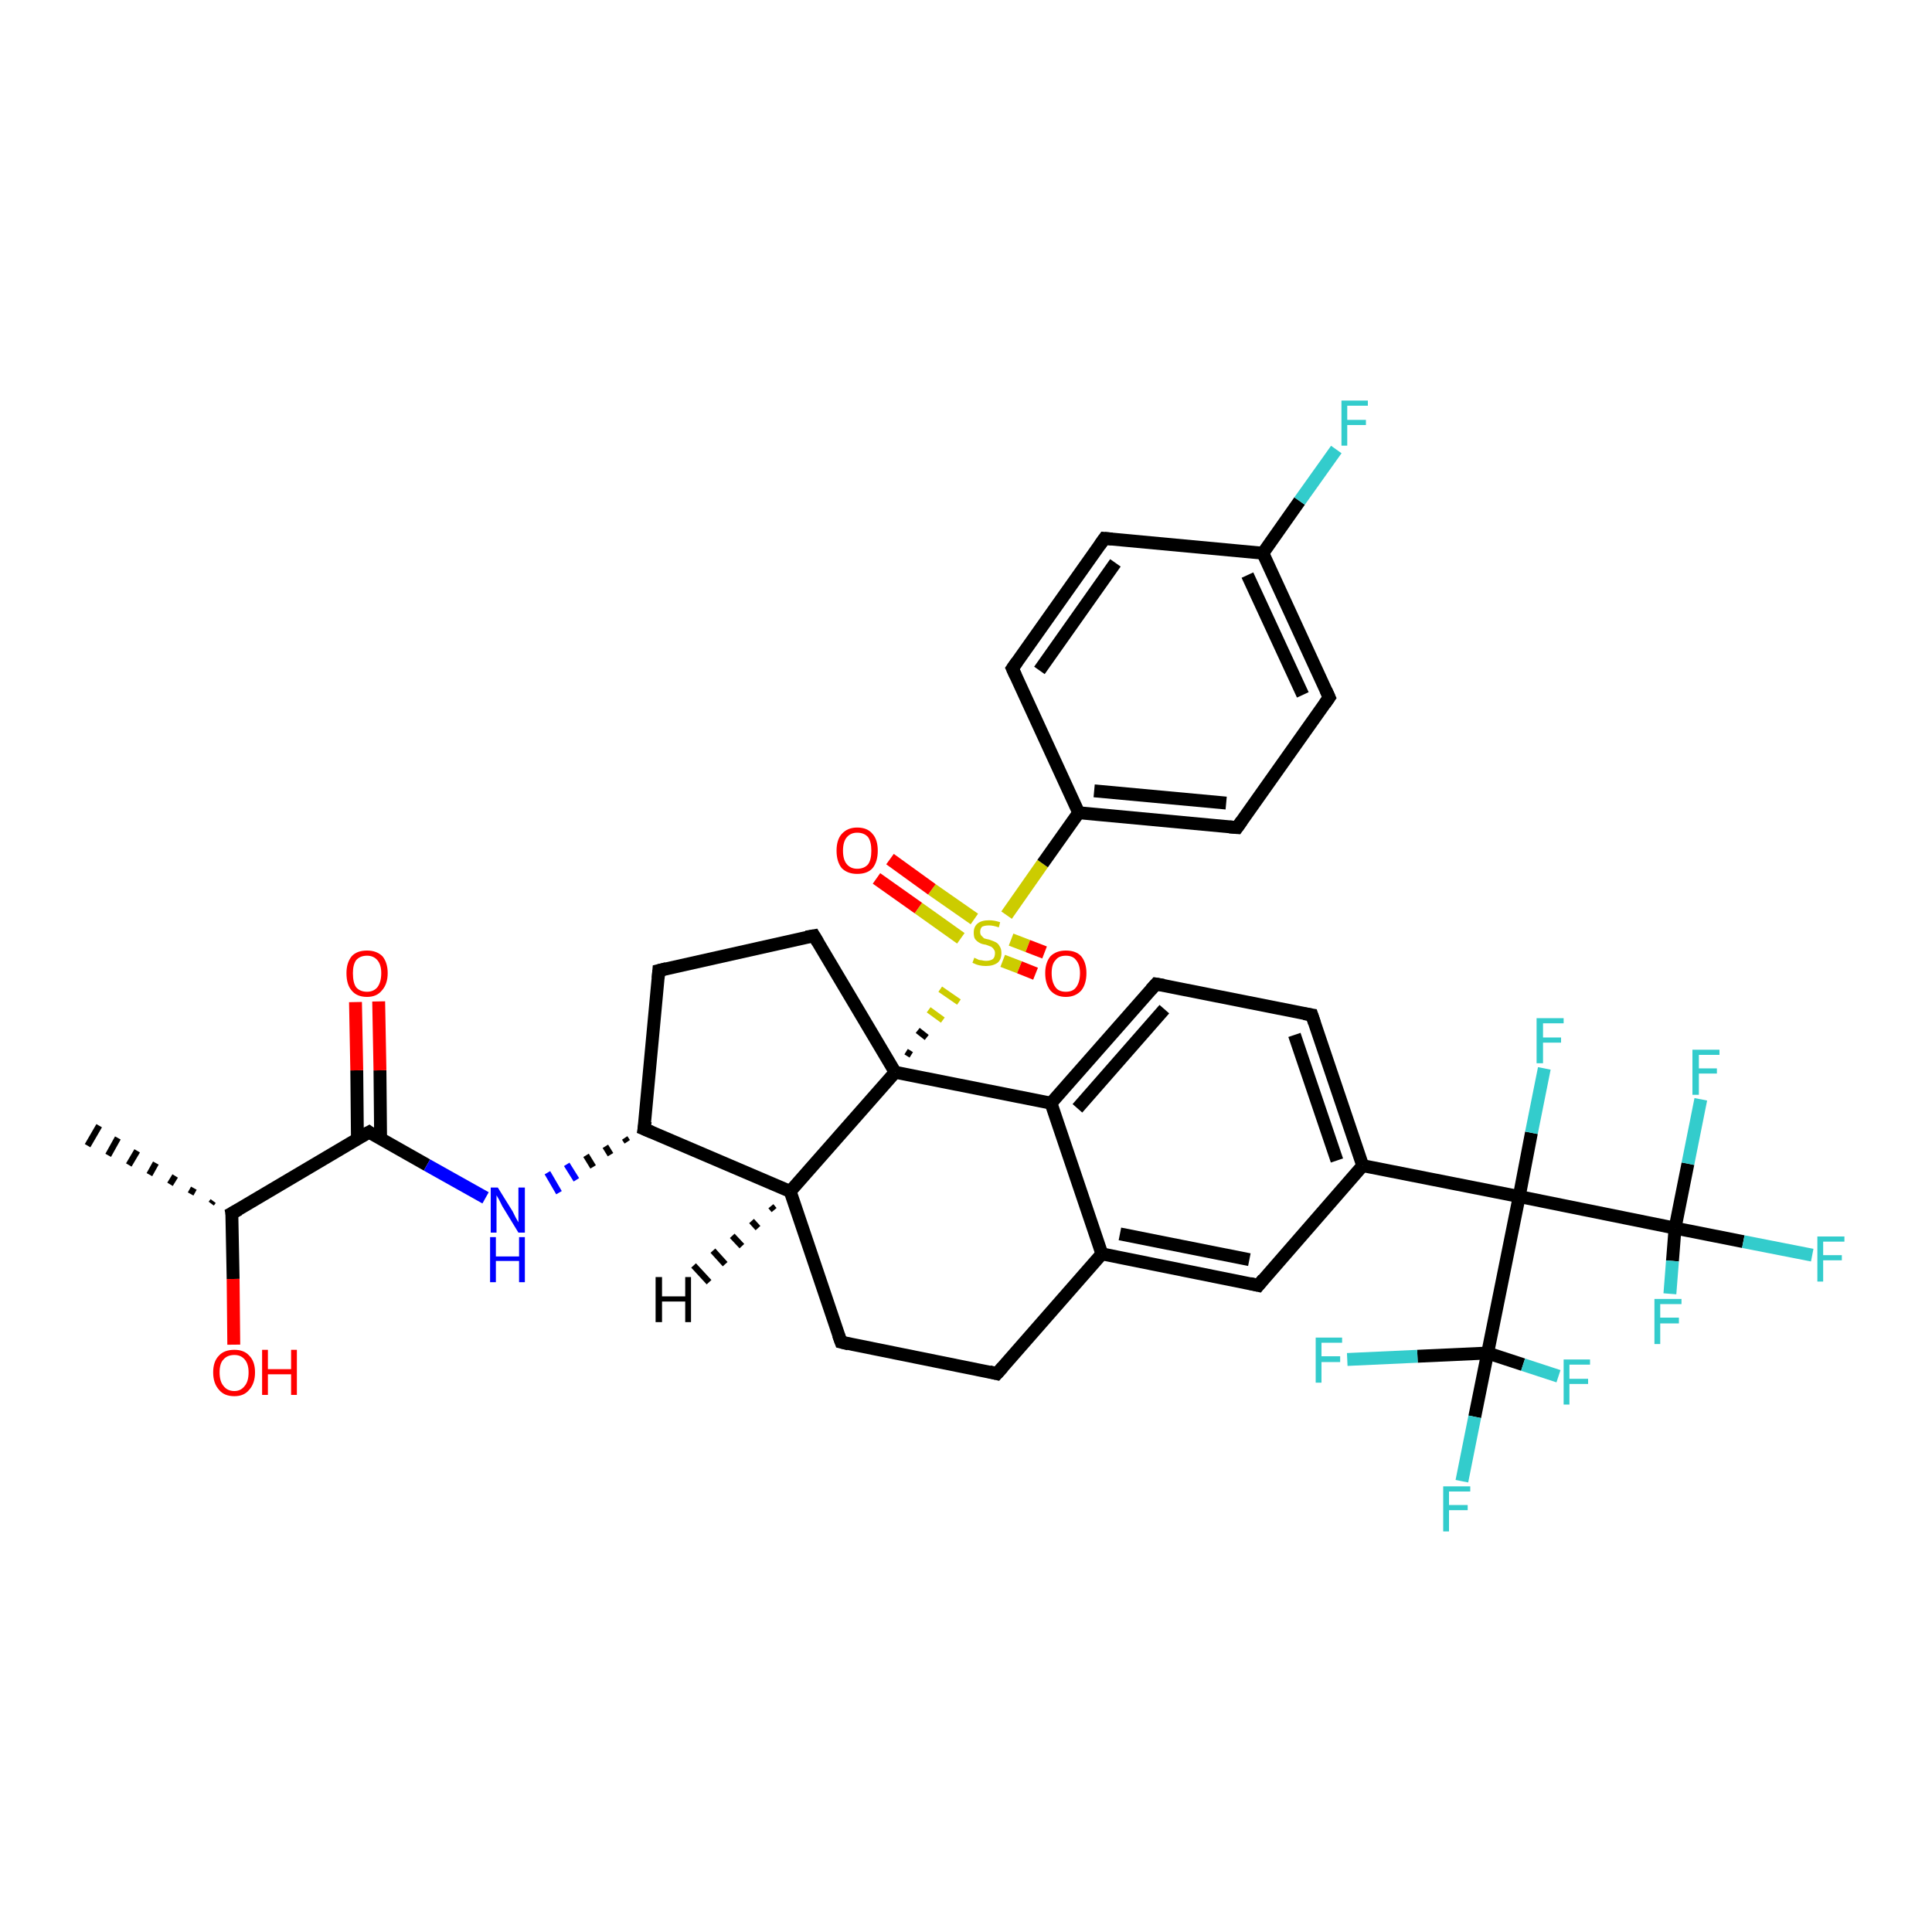 <?xml version='1.0' encoding='iso-8859-1'?>
<svg version='1.1' baseProfile='full'
              xmlns='http://www.w3.org/2000/svg'
                      xmlns:rdkit='http://www.rdkit.org/xml'
                      xmlns:xlink='http://www.w3.org/1999/xlink'
                  xml:space='preserve'
width='300px' height='300px' viewBox='0 0 300 300'>
<!-- END OF HEADER -->
<rect style='opacity:1.0;fill:#FFFFFF;stroke:none' width='300.0' height='300.0' x='0.0' y='0.0'> </rect>
<path class='bond-0 atom-1 atom-0' d='M 32.8,186.9 L 33.1,186.5' style='fill:none;fill-rule:evenodd;stroke:#000000;stroke-width:1.0px;stroke-linecap:butt;stroke-linejoin:miter;stroke-opacity:1' />
<path class='bond-0 atom-1 atom-0' d='M 29.6,185.4 L 30.1,184.5' style='fill:none;fill-rule:evenodd;stroke:#000000;stroke-width:1.0px;stroke-linecap:butt;stroke-linejoin:miter;stroke-opacity:1' />
<path class='bond-0 atom-1 atom-0' d='M 26.4,183.9 L 27.2,182.6' style='fill:none;fill-rule:evenodd;stroke:#000000;stroke-width:1.0px;stroke-linecap:butt;stroke-linejoin:miter;stroke-opacity:1' />
<path class='bond-0 atom-1 atom-0' d='M 23.2,182.4 L 24.2,180.6' style='fill:none;fill-rule:evenodd;stroke:#000000;stroke-width:1.0px;stroke-linecap:butt;stroke-linejoin:miter;stroke-opacity:1' />
<path class='bond-0 atom-1 atom-0' d='M 20.0,180.9 L 21.3,178.7' style='fill:none;fill-rule:evenodd;stroke:#000000;stroke-width:1.0px;stroke-linecap:butt;stroke-linejoin:miter;stroke-opacity:1' />
<path class='bond-0 atom-1 atom-0' d='M 16.8,179.4 L 18.3,176.7' style='fill:none;fill-rule:evenodd;stroke:#000000;stroke-width:1.0px;stroke-linecap:butt;stroke-linejoin:miter;stroke-opacity:1' />
<path class='bond-0 atom-1 atom-0' d='M 13.6,177.9 L 15.4,174.8' style='fill:none;fill-rule:evenodd;stroke:#000000;stroke-width:1.0px;stroke-linecap:butt;stroke-linejoin:miter;stroke-opacity:1' />
<path class='bond-1 atom-1 atom-2' d='M 36.0,188.4 L 36.2,198.6' style='fill:none;fill-rule:evenodd;stroke:#000000;stroke-width:2.0px;stroke-linecap:butt;stroke-linejoin:miter;stroke-opacity:1' />
<path class='bond-1 atom-1 atom-2' d='M 36.2,198.6 L 36.3,208.8' style='fill:none;fill-rule:evenodd;stroke:#FF0000;stroke-width:2.0px;stroke-linecap:butt;stroke-linejoin:miter;stroke-opacity:1' />
<path class='bond-2 atom-1 atom-3' d='M 36.0,188.4 L 57.3,175.8' style='fill:none;fill-rule:evenodd;stroke:#000000;stroke-width:2.0px;stroke-linecap:butt;stroke-linejoin:miter;stroke-opacity:1' />
<path class='bond-3 atom-3 atom-4' d='M 59.1,176.8 L 59.0,166.2' style='fill:none;fill-rule:evenodd;stroke:#000000;stroke-width:2.0px;stroke-linecap:butt;stroke-linejoin:miter;stroke-opacity:1' />
<path class='bond-3 atom-3 atom-4' d='M 59.0,166.2 L 58.8,155.5' style='fill:none;fill-rule:evenodd;stroke:#FF0000;stroke-width:2.0px;stroke-linecap:butt;stroke-linejoin:miter;stroke-opacity:1' />
<path class='bond-3 atom-3 atom-4' d='M 55.5,176.9 L 55.4,166.2' style='fill:none;fill-rule:evenodd;stroke:#000000;stroke-width:2.0px;stroke-linecap:butt;stroke-linejoin:miter;stroke-opacity:1' />
<path class='bond-3 atom-3 atom-4' d='M 55.4,166.2 L 55.2,155.6' style='fill:none;fill-rule:evenodd;stroke:#FF0000;stroke-width:2.0px;stroke-linecap:butt;stroke-linejoin:miter;stroke-opacity:1' />
<path class='bond-4 atom-3 atom-5' d='M 57.3,175.8 L 66.3,180.9' style='fill:none;fill-rule:evenodd;stroke:#000000;stroke-width:2.0px;stroke-linecap:butt;stroke-linejoin:miter;stroke-opacity:1' />
<path class='bond-4 atom-3 atom-5' d='M 66.3,180.9 L 75.4,186.0' style='fill:none;fill-rule:evenodd;stroke:#0000FF;stroke-width:2.0px;stroke-linecap:butt;stroke-linejoin:miter;stroke-opacity:1' />
<path class='bond-5 atom-6 atom-5' d='M 97.0,176.7 L 97.4,177.3' style='fill:none;fill-rule:evenodd;stroke:#000000;stroke-width:1.0px;stroke-linecap:butt;stroke-linejoin:miter;stroke-opacity:1' />
<path class='bond-5 atom-6 atom-5' d='M 94.0,178.0 L 94.8,179.3' style='fill:none;fill-rule:evenodd;stroke:#000000;stroke-width:1.0px;stroke-linecap:butt;stroke-linejoin:miter;stroke-opacity:1' />
<path class='bond-5 atom-6 atom-5' d='M 91.0,179.4 L 92.1,181.2' style='fill:none;fill-rule:evenodd;stroke:#000000;stroke-width:1.0px;stroke-linecap:butt;stroke-linejoin:miter;stroke-opacity:1' />
<path class='bond-5 atom-6 atom-5' d='M 88.0,180.8 L 89.5,183.2' style='fill:none;fill-rule:evenodd;stroke:#0000FF;stroke-width:1.0px;stroke-linecap:butt;stroke-linejoin:miter;stroke-opacity:1' />
<path class='bond-5 atom-6 atom-5' d='M 85.0,182.1 L 86.8,185.2' style='fill:none;fill-rule:evenodd;stroke:#0000FF;stroke-width:1.0px;stroke-linecap:butt;stroke-linejoin:miter;stroke-opacity:1' />
<path class='bond-6 atom-6 atom-7' d='M 100.0,175.3 L 102.3,150.7' style='fill:none;fill-rule:evenodd;stroke:#000000;stroke-width:2.0px;stroke-linecap:butt;stroke-linejoin:miter;stroke-opacity:1' />
<path class='bond-7 atom-7 atom-8' d='M 102.3,150.7 L 126.4,145.3' style='fill:none;fill-rule:evenodd;stroke:#000000;stroke-width:2.0px;stroke-linecap:butt;stroke-linejoin:miter;stroke-opacity:1' />
<path class='bond-8 atom-8 atom-9' d='M 126.4,145.3 L 139.0,166.5' style='fill:none;fill-rule:evenodd;stroke:#000000;stroke-width:2.0px;stroke-linecap:butt;stroke-linejoin:miter;stroke-opacity:1' />
<path class='bond-9 atom-9 atom-10' d='M 139.0,166.5 L 122.7,185.0' style='fill:none;fill-rule:evenodd;stroke:#000000;stroke-width:2.0px;stroke-linecap:butt;stroke-linejoin:miter;stroke-opacity:1' />
<path class='bond-10 atom-10 atom-11' d='M 122.7,185.0 L 130.6,208.4' style='fill:none;fill-rule:evenodd;stroke:#000000;stroke-width:2.0px;stroke-linecap:butt;stroke-linejoin:miter;stroke-opacity:1' />
<path class='bond-11 atom-11 atom-12' d='M 130.6,208.4 L 154.8,213.3' style='fill:none;fill-rule:evenodd;stroke:#000000;stroke-width:2.0px;stroke-linecap:butt;stroke-linejoin:miter;stroke-opacity:1' />
<path class='bond-12 atom-12 atom-13' d='M 154.8,213.3 L 171.1,194.7' style='fill:none;fill-rule:evenodd;stroke:#000000;stroke-width:2.0px;stroke-linecap:butt;stroke-linejoin:miter;stroke-opacity:1' />
<path class='bond-13 atom-13 atom-14' d='M 171.1,194.7 L 195.4,199.6' style='fill:none;fill-rule:evenodd;stroke:#000000;stroke-width:2.0px;stroke-linecap:butt;stroke-linejoin:miter;stroke-opacity:1' />
<path class='bond-13 atom-13 atom-14' d='M 173.9,191.6 L 194.0,195.6' style='fill:none;fill-rule:evenodd;stroke:#000000;stroke-width:2.0px;stroke-linecap:butt;stroke-linejoin:miter;stroke-opacity:1' />
<path class='bond-14 atom-14 atom-15' d='M 195.4,199.6 L 211.6,181.0' style='fill:none;fill-rule:evenodd;stroke:#000000;stroke-width:2.0px;stroke-linecap:butt;stroke-linejoin:miter;stroke-opacity:1' />
<path class='bond-15 atom-15 atom-16' d='M 211.6,181.0 L 203.7,157.6' style='fill:none;fill-rule:evenodd;stroke:#000000;stroke-width:2.0px;stroke-linecap:butt;stroke-linejoin:miter;stroke-opacity:1' />
<path class='bond-15 atom-15 atom-16' d='M 207.6,180.2 L 201.0,160.7' style='fill:none;fill-rule:evenodd;stroke:#000000;stroke-width:2.0px;stroke-linecap:butt;stroke-linejoin:miter;stroke-opacity:1' />
<path class='bond-16 atom-16 atom-17' d='M 203.7,157.6 L 179.5,152.8' style='fill:none;fill-rule:evenodd;stroke:#000000;stroke-width:2.0px;stroke-linecap:butt;stroke-linejoin:miter;stroke-opacity:1' />
<path class='bond-17 atom-17 atom-18' d='M 179.5,152.8 L 163.2,171.3' style='fill:none;fill-rule:evenodd;stroke:#000000;stroke-width:2.0px;stroke-linecap:butt;stroke-linejoin:miter;stroke-opacity:1' />
<path class='bond-17 atom-17 atom-18' d='M 180.8,156.7 L 167.3,172.1' style='fill:none;fill-rule:evenodd;stroke:#000000;stroke-width:2.0px;stroke-linecap:butt;stroke-linejoin:miter;stroke-opacity:1' />
<path class='bond-18 atom-15 atom-19' d='M 211.6,181.0 L 235.9,185.8' style='fill:none;fill-rule:evenodd;stroke:#000000;stroke-width:2.0px;stroke-linecap:butt;stroke-linejoin:miter;stroke-opacity:1' />
<path class='bond-19 atom-19 atom-20' d='M 235.9,185.8 L 237.8,175.9' style='fill:none;fill-rule:evenodd;stroke:#000000;stroke-width:2.0px;stroke-linecap:butt;stroke-linejoin:miter;stroke-opacity:1' />
<path class='bond-19 atom-19 atom-20' d='M 237.8,175.9 L 239.8,165.9' style='fill:none;fill-rule:evenodd;stroke:#33CCCC;stroke-width:2.0px;stroke-linecap:butt;stroke-linejoin:miter;stroke-opacity:1' />
<path class='bond-20 atom-19 atom-21' d='M 235.9,185.8 L 260.1,190.7' style='fill:none;fill-rule:evenodd;stroke:#000000;stroke-width:2.0px;stroke-linecap:butt;stroke-linejoin:miter;stroke-opacity:1' />
<path class='bond-21 atom-21 atom-22' d='M 260.1,190.7 L 270.7,192.8' style='fill:none;fill-rule:evenodd;stroke:#000000;stroke-width:2.0px;stroke-linecap:butt;stroke-linejoin:miter;stroke-opacity:1' />
<path class='bond-21 atom-21 atom-22' d='M 270.7,192.8 L 281.4,194.9' style='fill:none;fill-rule:evenodd;stroke:#33CCCC;stroke-width:2.0px;stroke-linecap:butt;stroke-linejoin:miter;stroke-opacity:1' />
<path class='bond-22 atom-21 atom-23' d='M 260.1,190.7 L 262.1,180.7' style='fill:none;fill-rule:evenodd;stroke:#000000;stroke-width:2.0px;stroke-linecap:butt;stroke-linejoin:miter;stroke-opacity:1' />
<path class='bond-22 atom-21 atom-23' d='M 262.1,180.7 L 264.1,170.7' style='fill:none;fill-rule:evenodd;stroke:#33CCCC;stroke-width:2.0px;stroke-linecap:butt;stroke-linejoin:miter;stroke-opacity:1' />
<path class='bond-23 atom-21 atom-24' d='M 260.1,190.7 L 259.7,195.8' style='fill:none;fill-rule:evenodd;stroke:#000000;stroke-width:2.0px;stroke-linecap:butt;stroke-linejoin:miter;stroke-opacity:1' />
<path class='bond-23 atom-21 atom-24' d='M 259.7,195.8 L 259.3,200.9' style='fill:none;fill-rule:evenodd;stroke:#33CCCC;stroke-width:2.0px;stroke-linecap:butt;stroke-linejoin:miter;stroke-opacity:1' />
<path class='bond-24 atom-19 atom-25' d='M 235.9,185.8 L 231.0,210.1' style='fill:none;fill-rule:evenodd;stroke:#000000;stroke-width:2.0px;stroke-linecap:butt;stroke-linejoin:miter;stroke-opacity:1' />
<path class='bond-25 atom-25 atom-26' d='M 231.0,210.1 L 229.0,220.0' style='fill:none;fill-rule:evenodd;stroke:#000000;stroke-width:2.0px;stroke-linecap:butt;stroke-linejoin:miter;stroke-opacity:1' />
<path class='bond-25 atom-25 atom-26' d='M 229.0,220.0 L 227.0,230.0' style='fill:none;fill-rule:evenodd;stroke:#33CCCC;stroke-width:2.0px;stroke-linecap:butt;stroke-linejoin:miter;stroke-opacity:1' />
<path class='bond-26 atom-25 atom-27' d='M 231.0,210.1 L 236.5,211.9' style='fill:none;fill-rule:evenodd;stroke:#000000;stroke-width:2.0px;stroke-linecap:butt;stroke-linejoin:miter;stroke-opacity:1' />
<path class='bond-26 atom-25 atom-27' d='M 236.5,211.9 L 242.0,213.7' style='fill:none;fill-rule:evenodd;stroke:#33CCCC;stroke-width:2.0px;stroke-linecap:butt;stroke-linejoin:miter;stroke-opacity:1' />
<path class='bond-27 atom-25 atom-28' d='M 231.0,210.1 L 220.1,210.6' style='fill:none;fill-rule:evenodd;stroke:#000000;stroke-width:2.0px;stroke-linecap:butt;stroke-linejoin:miter;stroke-opacity:1' />
<path class='bond-27 atom-25 atom-28' d='M 220.1,210.6 L 209.2,211.1' style='fill:none;fill-rule:evenodd;stroke:#33CCCC;stroke-width:2.0px;stroke-linecap:butt;stroke-linejoin:miter;stroke-opacity:1' />
<path class='bond-28 atom-9 atom-29' d='M 141.5,163.8 L 140.7,163.3' style='fill:none;fill-rule:evenodd;stroke:#000000;stroke-width:1.0px;stroke-linecap:butt;stroke-linejoin:miter;stroke-opacity:1' />
<path class='bond-28 atom-9 atom-29' d='M 143.9,161.1 L 142.5,160.0' style='fill:none;fill-rule:evenodd;stroke:#000000;stroke-width:1.0px;stroke-linecap:butt;stroke-linejoin:miter;stroke-opacity:1' />
<path class='bond-28 atom-9 atom-29' d='M 146.4,158.4 L 144.2,156.8' style='fill:none;fill-rule:evenodd;stroke:#CCCC00;stroke-width:1.0px;stroke-linecap:butt;stroke-linejoin:miter;stroke-opacity:1' />
<path class='bond-28 atom-9 atom-29' d='M 148.9,155.6 L 146.0,153.6' style='fill:none;fill-rule:evenodd;stroke:#CCCC00;stroke-width:1.0px;stroke-linecap:butt;stroke-linejoin:miter;stroke-opacity:1' />
<path class='bond-29 atom-29 atom-30' d='M 155.7,149.2 L 158.3,150.2' style='fill:none;fill-rule:evenodd;stroke:#CCCC00;stroke-width:2.0px;stroke-linecap:butt;stroke-linejoin:miter;stroke-opacity:1' />
<path class='bond-29 atom-29 atom-30' d='M 158.3,150.2 L 160.8,151.2' style='fill:none;fill-rule:evenodd;stroke:#FF0000;stroke-width:2.0px;stroke-linecap:butt;stroke-linejoin:miter;stroke-opacity:1' />
<path class='bond-29 atom-29 atom-30' d='M 157.0,145.9 L 159.6,146.9' style='fill:none;fill-rule:evenodd;stroke:#CCCC00;stroke-width:2.0px;stroke-linecap:butt;stroke-linejoin:miter;stroke-opacity:1' />
<path class='bond-29 atom-29 atom-30' d='M 159.6,146.9 L 162.2,147.9' style='fill:none;fill-rule:evenodd;stroke:#FF0000;stroke-width:2.0px;stroke-linecap:butt;stroke-linejoin:miter;stroke-opacity:1' />
<path class='bond-30 atom-29 atom-31' d='M 151.3,142.7 L 144.7,138.1' style='fill:none;fill-rule:evenodd;stroke:#CCCC00;stroke-width:2.0px;stroke-linecap:butt;stroke-linejoin:miter;stroke-opacity:1' />
<path class='bond-30 atom-29 atom-31' d='M 144.7,138.1 L 138.2,133.4' style='fill:none;fill-rule:evenodd;stroke:#FF0000;stroke-width:2.0px;stroke-linecap:butt;stroke-linejoin:miter;stroke-opacity:1' />
<path class='bond-30 atom-29 atom-31' d='M 149.2,145.7 L 142.6,141.0' style='fill:none;fill-rule:evenodd;stroke:#CCCC00;stroke-width:2.0px;stroke-linecap:butt;stroke-linejoin:miter;stroke-opacity:1' />
<path class='bond-30 atom-29 atom-31' d='M 142.6,141.0 L 136.1,136.4' style='fill:none;fill-rule:evenodd;stroke:#FF0000;stroke-width:2.0px;stroke-linecap:butt;stroke-linejoin:miter;stroke-opacity:1' />
<path class='bond-31 atom-29 atom-32' d='M 156.3,142.1 L 161.9,134.1' style='fill:none;fill-rule:evenodd;stroke:#CCCC00;stroke-width:2.0px;stroke-linecap:butt;stroke-linejoin:miter;stroke-opacity:1' />
<path class='bond-31 atom-29 atom-32' d='M 161.9,134.1 L 167.5,126.2' style='fill:none;fill-rule:evenodd;stroke:#000000;stroke-width:2.0px;stroke-linecap:butt;stroke-linejoin:miter;stroke-opacity:1' />
<path class='bond-32 atom-32 atom-33' d='M 167.5,126.2 L 192.1,128.5' style='fill:none;fill-rule:evenodd;stroke:#000000;stroke-width:2.0px;stroke-linecap:butt;stroke-linejoin:miter;stroke-opacity:1' />
<path class='bond-32 atom-32 atom-33' d='M 169.9,122.8 L 190.4,124.7' style='fill:none;fill-rule:evenodd;stroke:#000000;stroke-width:2.0px;stroke-linecap:butt;stroke-linejoin:miter;stroke-opacity:1' />
<path class='bond-33 atom-33 atom-34' d='M 192.1,128.5 L 206.4,108.3' style='fill:none;fill-rule:evenodd;stroke:#000000;stroke-width:2.0px;stroke-linecap:butt;stroke-linejoin:miter;stroke-opacity:1' />
<path class='bond-34 atom-34 atom-35' d='M 206.4,108.3 L 196.1,85.9' style='fill:none;fill-rule:evenodd;stroke:#000000;stroke-width:2.0px;stroke-linecap:butt;stroke-linejoin:miter;stroke-opacity:1' />
<path class='bond-34 atom-34 atom-35' d='M 202.3,107.9 L 193.7,89.3' style='fill:none;fill-rule:evenodd;stroke:#000000;stroke-width:2.0px;stroke-linecap:butt;stroke-linejoin:miter;stroke-opacity:1' />
<path class='bond-35 atom-35 atom-36' d='M 196.1,85.9 L 201.8,77.8' style='fill:none;fill-rule:evenodd;stroke:#000000;stroke-width:2.0px;stroke-linecap:butt;stroke-linejoin:miter;stroke-opacity:1' />
<path class='bond-35 atom-35 atom-36' d='M 201.8,77.8 L 207.5,69.8' style='fill:none;fill-rule:evenodd;stroke:#33CCCC;stroke-width:2.0px;stroke-linecap:butt;stroke-linejoin:miter;stroke-opacity:1' />
<path class='bond-36 atom-35 atom-37' d='M 196.1,85.9 L 171.5,83.6' style='fill:none;fill-rule:evenodd;stroke:#000000;stroke-width:2.0px;stroke-linecap:butt;stroke-linejoin:miter;stroke-opacity:1' />
<path class='bond-37 atom-37 atom-38' d='M 171.5,83.6 L 157.2,103.8' style='fill:none;fill-rule:evenodd;stroke:#000000;stroke-width:2.0px;stroke-linecap:butt;stroke-linejoin:miter;stroke-opacity:1' />
<path class='bond-37 atom-37 atom-38' d='M 173.2,87.4 L 161.4,104.1' style='fill:none;fill-rule:evenodd;stroke:#000000;stroke-width:2.0px;stroke-linecap:butt;stroke-linejoin:miter;stroke-opacity:1' />
<path class='bond-38 atom-10 atom-6' d='M 122.7,185.0 L 100.0,175.3' style='fill:none;fill-rule:evenodd;stroke:#000000;stroke-width:2.0px;stroke-linecap:butt;stroke-linejoin:miter;stroke-opacity:1' />
<path class='bond-39 atom-18 atom-13' d='M 163.2,171.3 L 171.1,194.7' style='fill:none;fill-rule:evenodd;stroke:#000000;stroke-width:2.0px;stroke-linecap:butt;stroke-linejoin:miter;stroke-opacity:1' />
<path class='bond-40 atom-38 atom-32' d='M 157.2,103.8 L 167.5,126.2' style='fill:none;fill-rule:evenodd;stroke:#000000;stroke-width:2.0px;stroke-linecap:butt;stroke-linejoin:miter;stroke-opacity:1' />
<path class='bond-41 atom-18 atom-9' d='M 163.2,171.3 L 139.0,166.5' style='fill:none;fill-rule:evenodd;stroke:#000000;stroke-width:2.0px;stroke-linecap:butt;stroke-linejoin:miter;stroke-opacity:1' />
<path class='bond-42 atom-10 atom-39' d='M 120.2,187.9 L 119.7,187.3' style='fill:none;fill-rule:evenodd;stroke:#000000;stroke-width:1.0px;stroke-linecap:butt;stroke-linejoin:miter;stroke-opacity:1' />
<path class='bond-42 atom-10 atom-39' d='M 117.7,190.7 L 116.7,189.6' style='fill:none;fill-rule:evenodd;stroke:#000000;stroke-width:1.0px;stroke-linecap:butt;stroke-linejoin:miter;stroke-opacity:1' />
<path class='bond-42 atom-10 atom-39' d='M 115.2,193.5 L 113.7,191.9' style='fill:none;fill-rule:evenodd;stroke:#000000;stroke-width:1.0px;stroke-linecap:butt;stroke-linejoin:miter;stroke-opacity:1' />
<path class='bond-42 atom-10 atom-39' d='M 112.6,196.3 L 110.7,194.2' style='fill:none;fill-rule:evenodd;stroke:#000000;stroke-width:1.0px;stroke-linecap:butt;stroke-linejoin:miter;stroke-opacity:1' />
<path class='bond-42 atom-10 atom-39' d='M 110.1,199.1 L 107.7,196.5' style='fill:none;fill-rule:evenodd;stroke:#000000;stroke-width:1.0px;stroke-linecap:butt;stroke-linejoin:miter;stroke-opacity:1' />
<path d='M 36.1,188.9 L 36.0,188.4 L 37.1,187.8' style='fill:none;stroke:#000000;stroke-width:2.0px;stroke-linecap:butt;stroke-linejoin:miter;stroke-opacity:1;' />
<path d='M 56.2,176.4 L 57.3,175.8 L 57.7,176.1' style='fill:none;stroke:#000000;stroke-width:2.0px;stroke-linecap:butt;stroke-linejoin:miter;stroke-opacity:1;' />
<path d='M 100.2,174.1 L 100.0,175.3 L 101.2,175.8' style='fill:none;stroke:#000000;stroke-width:2.0px;stroke-linecap:butt;stroke-linejoin:miter;stroke-opacity:1;' />
<path d='M 102.2,151.9 L 102.3,150.7 L 103.5,150.4' style='fill:none;stroke:#000000;stroke-width:2.0px;stroke-linecap:butt;stroke-linejoin:miter;stroke-opacity:1;' />
<path d='M 125.2,145.5 L 126.4,145.3 L 127.0,146.3' style='fill:none;stroke:#000000;stroke-width:2.0px;stroke-linecap:butt;stroke-linejoin:miter;stroke-opacity:1;' />
<path d='M 130.2,207.3 L 130.6,208.4 L 131.8,208.7' style='fill:none;stroke:#000000;stroke-width:2.0px;stroke-linecap:butt;stroke-linejoin:miter;stroke-opacity:1;' />
<path d='M 153.6,213.0 L 154.8,213.3 L 155.7,212.3' style='fill:none;stroke:#000000;stroke-width:2.0px;stroke-linecap:butt;stroke-linejoin:miter;stroke-opacity:1;' />
<path d='M 194.1,199.3 L 195.4,199.6 L 196.2,198.6' style='fill:none;stroke:#000000;stroke-width:2.0px;stroke-linecap:butt;stroke-linejoin:miter;stroke-opacity:1;' />
<path d='M 204.1,158.8 L 203.7,157.6 L 202.5,157.4' style='fill:none;stroke:#000000;stroke-width:2.0px;stroke-linecap:butt;stroke-linejoin:miter;stroke-opacity:1;' />
<path d='M 180.7,153.0 L 179.5,152.8 L 178.7,153.7' style='fill:none;stroke:#000000;stroke-width:2.0px;stroke-linecap:butt;stroke-linejoin:miter;stroke-opacity:1;' />
<path d='M 190.9,128.4 L 192.1,128.5 L 192.8,127.5' style='fill:none;stroke:#000000;stroke-width:2.0px;stroke-linecap:butt;stroke-linejoin:miter;stroke-opacity:1;' />
<path d='M 205.7,109.3 L 206.4,108.3 L 205.9,107.2' style='fill:none;stroke:#000000;stroke-width:2.0px;stroke-linecap:butt;stroke-linejoin:miter;stroke-opacity:1;' />
<path d='M 172.7,83.7 L 171.5,83.6 L 170.8,84.6' style='fill:none;stroke:#000000;stroke-width:2.0px;stroke-linecap:butt;stroke-linejoin:miter;stroke-opacity:1;' />
<path d='M 157.9,102.8 L 157.2,103.8 L 157.7,104.9' style='fill:none;stroke:#000000;stroke-width:2.0px;stroke-linecap:butt;stroke-linejoin:miter;stroke-opacity:1;' />
<path class='atom-2' d='M 33.1 213.1
Q 33.1 211.4, 34.0 210.5
Q 34.8 209.6, 36.4 209.6
Q 37.9 209.6, 38.7 210.5
Q 39.6 211.4, 39.6 213.1
Q 39.6 214.8, 38.7 215.8
Q 37.9 216.8, 36.4 216.8
Q 34.8 216.8, 34.0 215.8
Q 33.1 214.8, 33.1 213.1
M 36.4 216.0
Q 37.4 216.0, 38.0 215.2
Q 38.6 214.5, 38.6 213.1
Q 38.6 211.8, 38.0 211.1
Q 37.4 210.4, 36.4 210.4
Q 35.3 210.4, 34.7 211.1
Q 34.1 211.7, 34.1 213.1
Q 34.1 214.5, 34.7 215.2
Q 35.3 216.0, 36.4 216.0
' fill='#FF0000'/>
<path class='atom-2' d='M 40.7 209.6
L 41.6 209.6
L 41.6 212.6
L 45.2 212.6
L 45.2 209.6
L 46.1 209.6
L 46.1 216.6
L 45.2 216.6
L 45.2 213.4
L 41.6 213.4
L 41.6 216.6
L 40.7 216.6
L 40.7 209.6
' fill='#FF0000'/>
<path class='atom-4' d='M 53.8 151.1
Q 53.8 149.5, 54.6 148.5
Q 55.4 147.6, 57.0 147.6
Q 58.5 147.6, 59.4 148.5
Q 60.2 149.5, 60.2 151.1
Q 60.2 152.8, 59.3 153.8
Q 58.5 154.8, 57.0 154.8
Q 55.4 154.8, 54.6 153.8
Q 53.8 152.9, 53.8 151.1
M 57.0 154.0
Q 58.0 154.0, 58.6 153.3
Q 59.2 152.5, 59.2 151.1
Q 59.2 149.8, 58.6 149.1
Q 58.0 148.4, 57.0 148.4
Q 55.9 148.4, 55.3 149.1
Q 54.8 149.8, 54.8 151.1
Q 54.8 152.6, 55.3 153.3
Q 55.9 154.0, 57.0 154.0
' fill='#FF0000'/>
<path class='atom-5' d='M 77.3 184.4
L 79.6 188.1
Q 79.8 188.5, 80.1 189.1
Q 80.5 189.8, 80.5 189.8
L 80.5 184.4
L 81.5 184.4
L 81.5 191.4
L 80.5 191.4
L 78.0 187.3
Q 77.8 186.9, 77.5 186.3
Q 77.2 185.8, 77.1 185.6
L 77.1 191.4
L 76.2 191.4
L 76.2 184.4
L 77.3 184.4
' fill='#0000FF'/>
<path class='atom-5' d='M 76.1 192.1
L 77.0 192.1
L 77.0 195.1
L 80.6 195.1
L 80.6 192.1
L 81.5 192.1
L 81.5 199.1
L 80.6 199.1
L 80.6 195.8
L 77.0 195.8
L 77.0 199.1
L 76.1 199.1
L 76.1 192.1
' fill='#0000FF'/>
<path class='atom-20' d='M 238.6 158.1
L 242.8 158.1
L 242.8 158.9
L 239.6 158.9
L 239.6 161.1
L 242.4 161.1
L 242.4 161.9
L 239.6 161.9
L 239.6 165.1
L 238.6 165.1
L 238.6 158.1
' fill='#33CCCC'/>
<path class='atom-22' d='M 282.2 192.0
L 286.4 192.0
L 286.4 192.8
L 283.1 192.8
L 283.1 194.9
L 286.0 194.9
L 286.0 195.7
L 283.1 195.7
L 283.1 199.0
L 282.2 199.0
L 282.2 192.0
' fill='#33CCCC'/>
<path class='atom-23' d='M 262.8 163.0
L 267.0 163.0
L 267.0 163.8
L 263.8 163.8
L 263.8 165.9
L 266.6 165.9
L 266.6 166.7
L 263.8 166.7
L 263.8 170.0
L 262.8 170.0
L 262.8 163.0
' fill='#33CCCC'/>
<path class='atom-24' d='M 256.9 201.7
L 261.1 201.7
L 261.1 202.5
L 257.8 202.5
L 257.8 204.6
L 260.7 204.6
L 260.7 205.5
L 257.8 205.5
L 257.8 208.7
L 256.9 208.7
L 256.9 201.7
' fill='#33CCCC'/>
<path class='atom-26' d='M 224.1 230.8
L 228.3 230.8
L 228.3 231.6
L 225.0 231.6
L 225.0 233.7
L 227.9 233.7
L 227.9 234.5
L 225.0 234.5
L 225.0 237.8
L 224.1 237.8
L 224.1 230.8
' fill='#33CCCC'/>
<path class='atom-27' d='M 242.8 211.1
L 246.9 211.1
L 246.9 211.9
L 243.7 211.9
L 243.7 214.1
L 246.6 214.1
L 246.6 214.9
L 243.7 214.9
L 243.7 218.1
L 242.8 218.1
L 242.8 211.1
' fill='#33CCCC'/>
<path class='atom-28' d='M 204.3 207.7
L 208.4 207.7
L 208.4 208.5
L 205.2 208.5
L 205.2 210.6
L 208.1 210.6
L 208.1 211.5
L 205.2 211.5
L 205.2 214.7
L 204.3 214.7
L 204.3 207.7
' fill='#33CCCC'/>
<path class='atom-29' d='M 151.3 148.7
Q 151.4 148.8, 151.7 148.9
Q 152.0 149.1, 152.4 149.1
Q 152.8 149.2, 153.1 149.2
Q 153.8 149.2, 154.2 148.9
Q 154.5 148.6, 154.5 148.0
Q 154.5 147.6, 154.3 147.4
Q 154.2 147.2, 153.9 147.0
Q 153.6 146.9, 153.1 146.7
Q 152.4 146.6, 152.1 146.4
Q 151.7 146.2, 151.4 145.8
Q 151.2 145.5, 151.2 144.8
Q 151.2 143.9, 151.8 143.4
Q 152.4 142.9, 153.6 142.9
Q 154.4 142.9, 155.3 143.2
L 155.1 144.0
Q 154.2 143.7, 153.6 143.7
Q 152.9 143.7, 152.5 143.9
Q 152.2 144.2, 152.2 144.7
Q 152.2 145.1, 152.4 145.3
Q 152.6 145.5, 152.8 145.7
Q 153.1 145.8, 153.6 145.9
Q 154.2 146.1, 154.6 146.3
Q 155.0 146.5, 155.2 146.9
Q 155.5 147.3, 155.5 148.0
Q 155.5 149.0, 154.9 149.5
Q 154.2 150.0, 153.1 150.0
Q 152.5 150.0, 152.1 149.9
Q 151.6 149.8, 151.0 149.5
L 151.3 148.7
' fill='#CCCC00'/>
<path class='atom-30' d='M 162.3 151.1
Q 162.3 149.5, 163.1 148.5
Q 164.0 147.6, 165.5 147.6
Q 167.1 147.6, 167.9 148.5
Q 168.7 149.5, 168.7 151.1
Q 168.7 152.8, 167.9 153.8
Q 167.0 154.8, 165.5 154.8
Q 164.0 154.8, 163.1 153.8
Q 162.3 152.8, 162.3 151.1
M 165.5 154.0
Q 166.6 154.0, 167.1 153.3
Q 167.7 152.5, 167.7 151.1
Q 167.7 149.8, 167.1 149.1
Q 166.6 148.4, 165.5 148.4
Q 164.4 148.4, 163.9 149.1
Q 163.3 149.7, 163.3 151.1
Q 163.3 152.5, 163.9 153.3
Q 164.4 154.0, 165.5 154.0
' fill='#FF0000'/>
<path class='atom-31' d='M 129.9 132.1
Q 129.9 130.4, 130.7 129.5
Q 131.6 128.5, 133.1 128.5
Q 134.7 128.5, 135.5 129.5
Q 136.3 130.4, 136.3 132.1
Q 136.3 133.8, 135.5 134.8
Q 134.7 135.7, 133.1 135.7
Q 131.6 135.7, 130.7 134.8
Q 129.9 133.8, 129.9 132.1
M 133.1 134.9
Q 134.2 134.9, 134.8 134.2
Q 135.3 133.5, 135.3 132.1
Q 135.3 130.7, 134.8 130.0
Q 134.2 129.3, 133.1 129.3
Q 132.1 129.3, 131.5 130.0
Q 130.9 130.7, 130.9 132.1
Q 130.9 133.5, 131.5 134.2
Q 132.1 134.9, 133.1 134.9
' fill='#FF0000'/>
<path class='atom-36' d='M 208.3 62.2
L 212.4 62.2
L 212.4 63.0
L 209.2 63.0
L 209.2 65.2
L 212.1 65.2
L 212.1 66.0
L 209.2 66.0
L 209.2 69.2
L 208.3 69.2
L 208.3 62.2
' fill='#33CCCC'/>
<path class='atom-39' d='M 101.8 198.3
L 102.8 198.3
L 102.8 201.3
L 106.4 201.3
L 106.4 198.3
L 107.3 198.3
L 107.3 205.3
L 106.4 205.3
L 106.4 202.1
L 102.8 202.1
L 102.8 205.3
L 101.8 205.3
L 101.8 198.3
' fill='#000000'/>
</svg>
